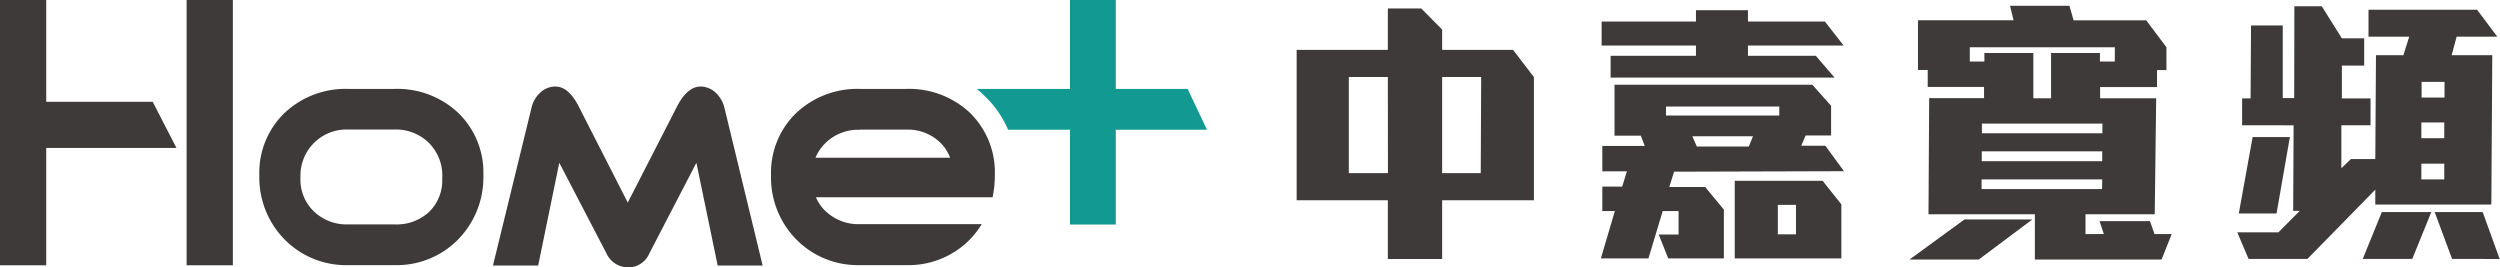 <svg id="圖層_1" data-name="圖層 1" xmlns="http://www.w3.org/2000/svg" viewBox="0 0 294.7 31.52"><path d="M22,0h5.45V31.27H22ZM0,0H5.45V12H18l2.8,5.44H5.45V31.27H0Z" style="fill:#3e3a39"/><path d="M54,13.29a10.47,10.47,0,0,0-7.52-2.81h-5.4a10.49,10.49,0,0,0-7.51,2.81,9.77,9.77,0,0,0-3,7.37,10.41,10.41,0,0,0,3,7.59,10.14,10.14,0,0,0,7.5,3h5.4a10.12,10.12,0,0,0,7.51-3,10.45,10.45,0,0,0,3-7.59A9.76,9.76,0,0,0,54,13.29ZM46.46,26.45h-5.4A5.56,5.56,0,0,1,37,24.92a5.19,5.19,0,0,1-1.58-4,5.43,5.43,0,0,1,5.65-5.65h5.4a5.51,5.51,0,0,1,4.09,1.58A5.41,5.41,0,0,1,52.13,21a5.18,5.18,0,0,1-1.57,4A5.62,5.62,0,0,1,46.46,26.45Z" style="fill:#3e3a39"/><path d="M85.38,12.64A3.61,3.61,0,0,0,84.44,11a2.64,2.64,0,0,0-1.86-.8c-1,0-1.93.75-2.74,2.29L74,23.88,68.19,12.49c-.8-1.54-1.7-2.29-2.73-2.29A2.6,2.6,0,0,0,63.6,11a3.41,3.41,0,0,0-.94,1.68L58.11,31.3h5.33l2.49-12.11,5.54,10.64a2.83,2.83,0,0,0,2.62,1.69,2.7,2.7,0,0,0,2.46-1.66l5.54-10.67L84.6,31.3h5.3Z" style="fill:#3e3a39"/><path d="M142.28,15.29,140,10.48h-8.47V0h-5.4V10.48h-11q.54.42,1,.9a11.82,11.82,0,0,1,2.7,3.91h7.3V26.47h5.4V15.29Z" style="fill:#129a92"/><path d="M117,23.28a12.24,12.24,0,0,0,.27-2.62,9.79,9.79,0,0,0-2.94-7.37,10.49,10.49,0,0,0-7.52-2.81h-5.41a10.51,10.51,0,0,0-7.51,2.81,9.76,9.76,0,0,0-3,7.37,10.41,10.41,0,0,0,3,7.59,10.16,10.16,0,0,0,7.5,3h5.41a10.14,10.14,0,0,0,7.51-3,10.7,10.7,0,0,0,1.42-1.83h-8.28c-.21,0-.43,0-.65,0h-5.41a5.58,5.58,0,0,1-4.07-1.53,4.85,4.85,0,0,1-1.14-1.64H117Zm-15.6-8h5.41a5.49,5.49,0,0,1,4.08,1.58A4.9,4.9,0,0,1,112,18.59H96.13a5.19,5.19,0,0,1,1.16-1.71A5.47,5.47,0,0,1,101.35,15.3Z" style="fill:#3e3a39"/><path d="M197.34,20.24l-.56,1.8H201l2.21,2.67v5.75h-6.56l-1.12-2.81h2.34V24.88H196l-1.68,5.58h-5.61l1.65-5.58h-1.48V22h2.34l.56-1.8h-2.9v-3h5l-.46-1.21h-3.1v-6h23.32l2.21,2.48v3.5h-3l-.52,1.21h2.84l2.2,3Zm8.71-14.87V6.58h8l2.21,2.57H189.86V6.58h10.06V5.37H188.8V2.54h11.12V1.2h6.13V2.54h9.07l2.21,2.83Zm3.69,7.19H196.39v1.06h13.35Zm-10.25,3.5.53,1.21h6.13l.49-1.21Zm5,14.4V21.31h10.36l2.21,2.78v6.37Zm7.22-6.31h-2.14v3.47h2.14Z" style="fill:#3e3a39"/><path d="M170,23.61v6.92h-6.4V23.61H152.85V5.88H163.6V1h3.94L170,3.48v2.4h8.36l2.46,3.21V23.61ZM163.6,9.08H159V20.41h4.61Zm11,0H170V20.41h4.55Z" style="fill:#3e3a39"/><path d="M233.26,30.59H225.1l6.47-4.72h8Zm21.55,0H239.87l0-5.33H227.33l.08-13.69h6.47V10.25h-6.64v-2h-1.15l0-5.86h11.27L236.94.68h7l.5,1.72H253l2.38,3.17,0,2.69h-1.11v2h-6.71v1.32h6.61L254,25.26h-8.16v2.33H248l-.5-1.52h5.94l.53,1.52H256Zm-7-9.44H233.59v1.14h14.2Zm0-3.31H233.61V19h14.2Zm1.49-12.27H232.2V7.25h1.72v-1h5.77l0,5.33h2.09l0-5.33h5.76v1h1.75Zm-1.47,9H233.63v1.14h14.2Z" style="fill:#3e3a39"/><path d="M289.59,4.32,289,6.51h4.79l-.11,17.6H280V22.36l-8,8.16h-6.94l-1.33-3.13h4.85l2.51-2.53h-.77l.05-10.09H264.3l0-3.17h1L265.35,3h3.74l0,8.56h1.35L270.46.74h3.23l2.37,3.78h2.63V7.73h-2.63l0,3.87h3.38l0,3.17H276l0,5.06,1.12-1.08H280l.08-12.24h3.23L284,4.32H279.2l0-3.17H292l2.38,3.17ZM268.36,25.16h-4.45l1.63-9h4.39Zm16,5.36h-5.84L280.77,25h5.83Zm3.77-11.23h-2.7v1.86h2.7Zm0-4.85h-2.7v1.85h2.7Zm.92,16.08L287,25h5.66l2,5.53Zm-.89-20.87h-2.7V11.5h2.7Z" style="fill:#3e3a39"/></svg>